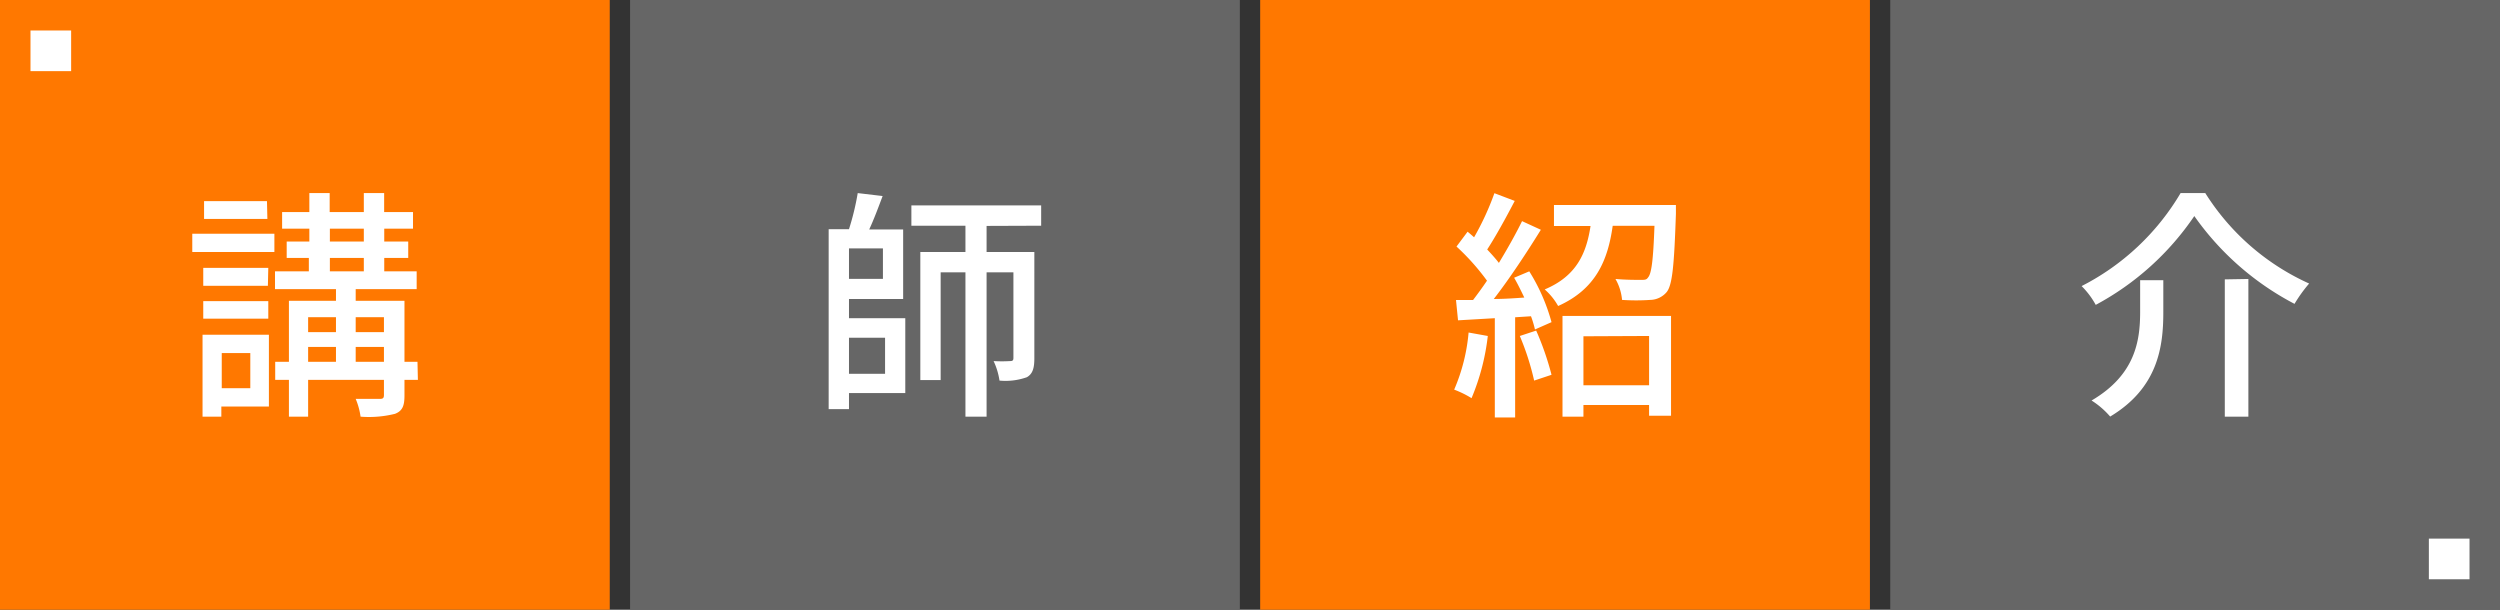 <svg xmlns="http://www.w3.org/2000/svg" viewBox="0 0 246 60"><rect x="0" y="0" width="246" height="60" fill="#333333" stroke="none"/><defs><style>.cls-1{fill:#ff7800;}.cls-1,.cls-2,.cls-4{isolation:isolate;}.cls-2{fill:#666;}.cls-3{fill:#fff;}</style></defs><g id="レイヤー_2" data-name="レイヤー 2"><g id="タイトル"><rect class="cls-1" width="60" height="60"/><rect class="cls-2" x="62" width="60" height="60"/><rect class="cls-1" x="124" width="60" height="60"/><rect class="cls-2" x="186" width="60" height="60"/><rect class="cls-3" x="3" y="3" width="4" height="4"/><rect class="cls-3" x="239" y="53" width="4" height="4"/><g class="cls-4"><path class="cls-3" d="M18.92,23H27V24.8H18.92ZM26.46,40H21.78v1H19.93V32.94h6.53Zm-.1-11.88H20V26.36h6.4ZM20,29.63h6.4v1.73H20Zm6.31-8.09H20.08V19.79h6.19Zm-4.49,13.2V38.2h2.81V34.74Zm19.3,2.64H39.8v1.54c0,1-.19,1.51-.93,1.8a10.62,10.62,0,0,1-3.39.28A7,7,0,0,0,35,39.25c1,0,2.08,0,2.4,0s.38-.12.38-.41V37.38H30.32V41H28.43V37.38H27.08V35.6h1.35v-6h4.63V28.45h-6V26.7h3.33V25.38H28.21V23.77h2.23V22.5H27.76V20.87h2.68V19h2v1.87H35.8V19h2v1.87h2.84V22.5H37.81v1.27h2.36v1.61H37.81V26.7H41v1.75H35V29.6H39.8v6h1.28ZM30.32,31.21v1.47h2.74V31.21Zm0,4.39h2.74V34.14H30.32Zm2.14-11.83H35.8V22.5H32.46Zm0,2.93H35.8V25.38H32.46ZM35,31.21v1.47h2.78V31.21Zm2.78,4.39V34.14H35V35.6Z"/></g><g class="cls-4"><path class="cls-3" d="M83.54,31.31h5.54v7.37H83.54v1.58h-2V22.55h2A25.39,25.39,0,0,0,84.4,19l2.45.29c-.41,1.1-.86,2.3-1.32,3.29h3.34v6.84H83.54Zm3.34-6.87H83.54v3h3.34Zm-3.34,8.79v3.55h3.55V33.23Zm13.54-11V24.8h4.7V35.24c0,.94-.14,1.54-.74,1.88a6.3,6.3,0,0,1-2.69.33,6.83,6.83,0,0,0-.58-1.92,13.86,13.86,0,0,0,1.63,0c.24,0,.32-.07.32-.31V26.8H97.08V41H95V26.8H92.56V37.4h-2V24.8H95V22.21H89.68v-2h12.77v2Z"/></g><g class="cls-4"><path class="cls-3" d="M146.4,33.06a22.3,22.3,0,0,1-1.6,6.12,9.71,9.71,0,0,0-1.71-.84,18.12,18.12,0,0,0,1.42-5.62Zm4.08-6.36a18.63,18.63,0,0,1,2.19,5l-1.63.72a10.15,10.15,0,0,0-.39-1.3l-1.56.1v9.86h-2V31.31l-3.62.21-.2-2,1.68,0c.44-.58.92-1.23,1.37-1.9a22.52,22.52,0,0,0-3-3.36l1.09-1.46c.21.17.43.36.64.55a27.18,27.18,0,0,0,2-4.34l2,.76c-.84,1.61-1.85,3.46-2.71,4.78.43.46.84.91,1.15,1.32.86-1.42,1.68-2.88,2.28-4.11l1.85.85c-1.35,2.18-3.07,4.8-4.63,6.81,1,0,2-.07,3-.14-.32-.67-.65-1.35-1-1.95Zm.68,5.83a28.32,28.32,0,0,1,1.51,4.35l-1.71.57a25.71,25.71,0,0,0-1.41-4.39Zm13.75-12.36s0,.58,0,.87c-.17,5-.34,7-.91,7.7a2.16,2.16,0,0,1-1.61.77,20.41,20.41,0,0,1-2.78,0,5,5,0,0,0-.65-2.06c1,.09,2,.09,2.45.09s.6,0,.76-.24c.34-.38.51-1.72.63-5.08h-4.11c-.48,3.43-1.68,6.24-5.37,7.89A6.27,6.27,0,0,0,152,28.48c3.14-1.32,4.1-3.56,4.51-6.24h-3.6V20.17ZM153.75,31.09h10.68v9.82h-2.16V39.85h-6.46V41h-2.06Zm2.06,2v4.82h6.46V33.06Z"/></g><g class="cls-4"><path class="cls-3" d="M206.22,30a8,8,0,0,0-1.39-1.85A23.92,23.92,0,0,0,214.57,19H217a23.45,23.45,0,0,0,10.22,8.9,14.21,14.21,0,0,0-1.44,2,27.76,27.76,0,0,1-9.86-8.64A27.3,27.3,0,0,1,206.22,30Zm6.65-2.43v3.15c0,3.38-.51,7.44-5.23,10.27a8.24,8.24,0,0,0-1.83-1.58c4.32-2.53,4.78-5.89,4.78-8.74v-3.1Zm8.37-.12V41h-2.32V27.49Z"/></g></g></g></svg>